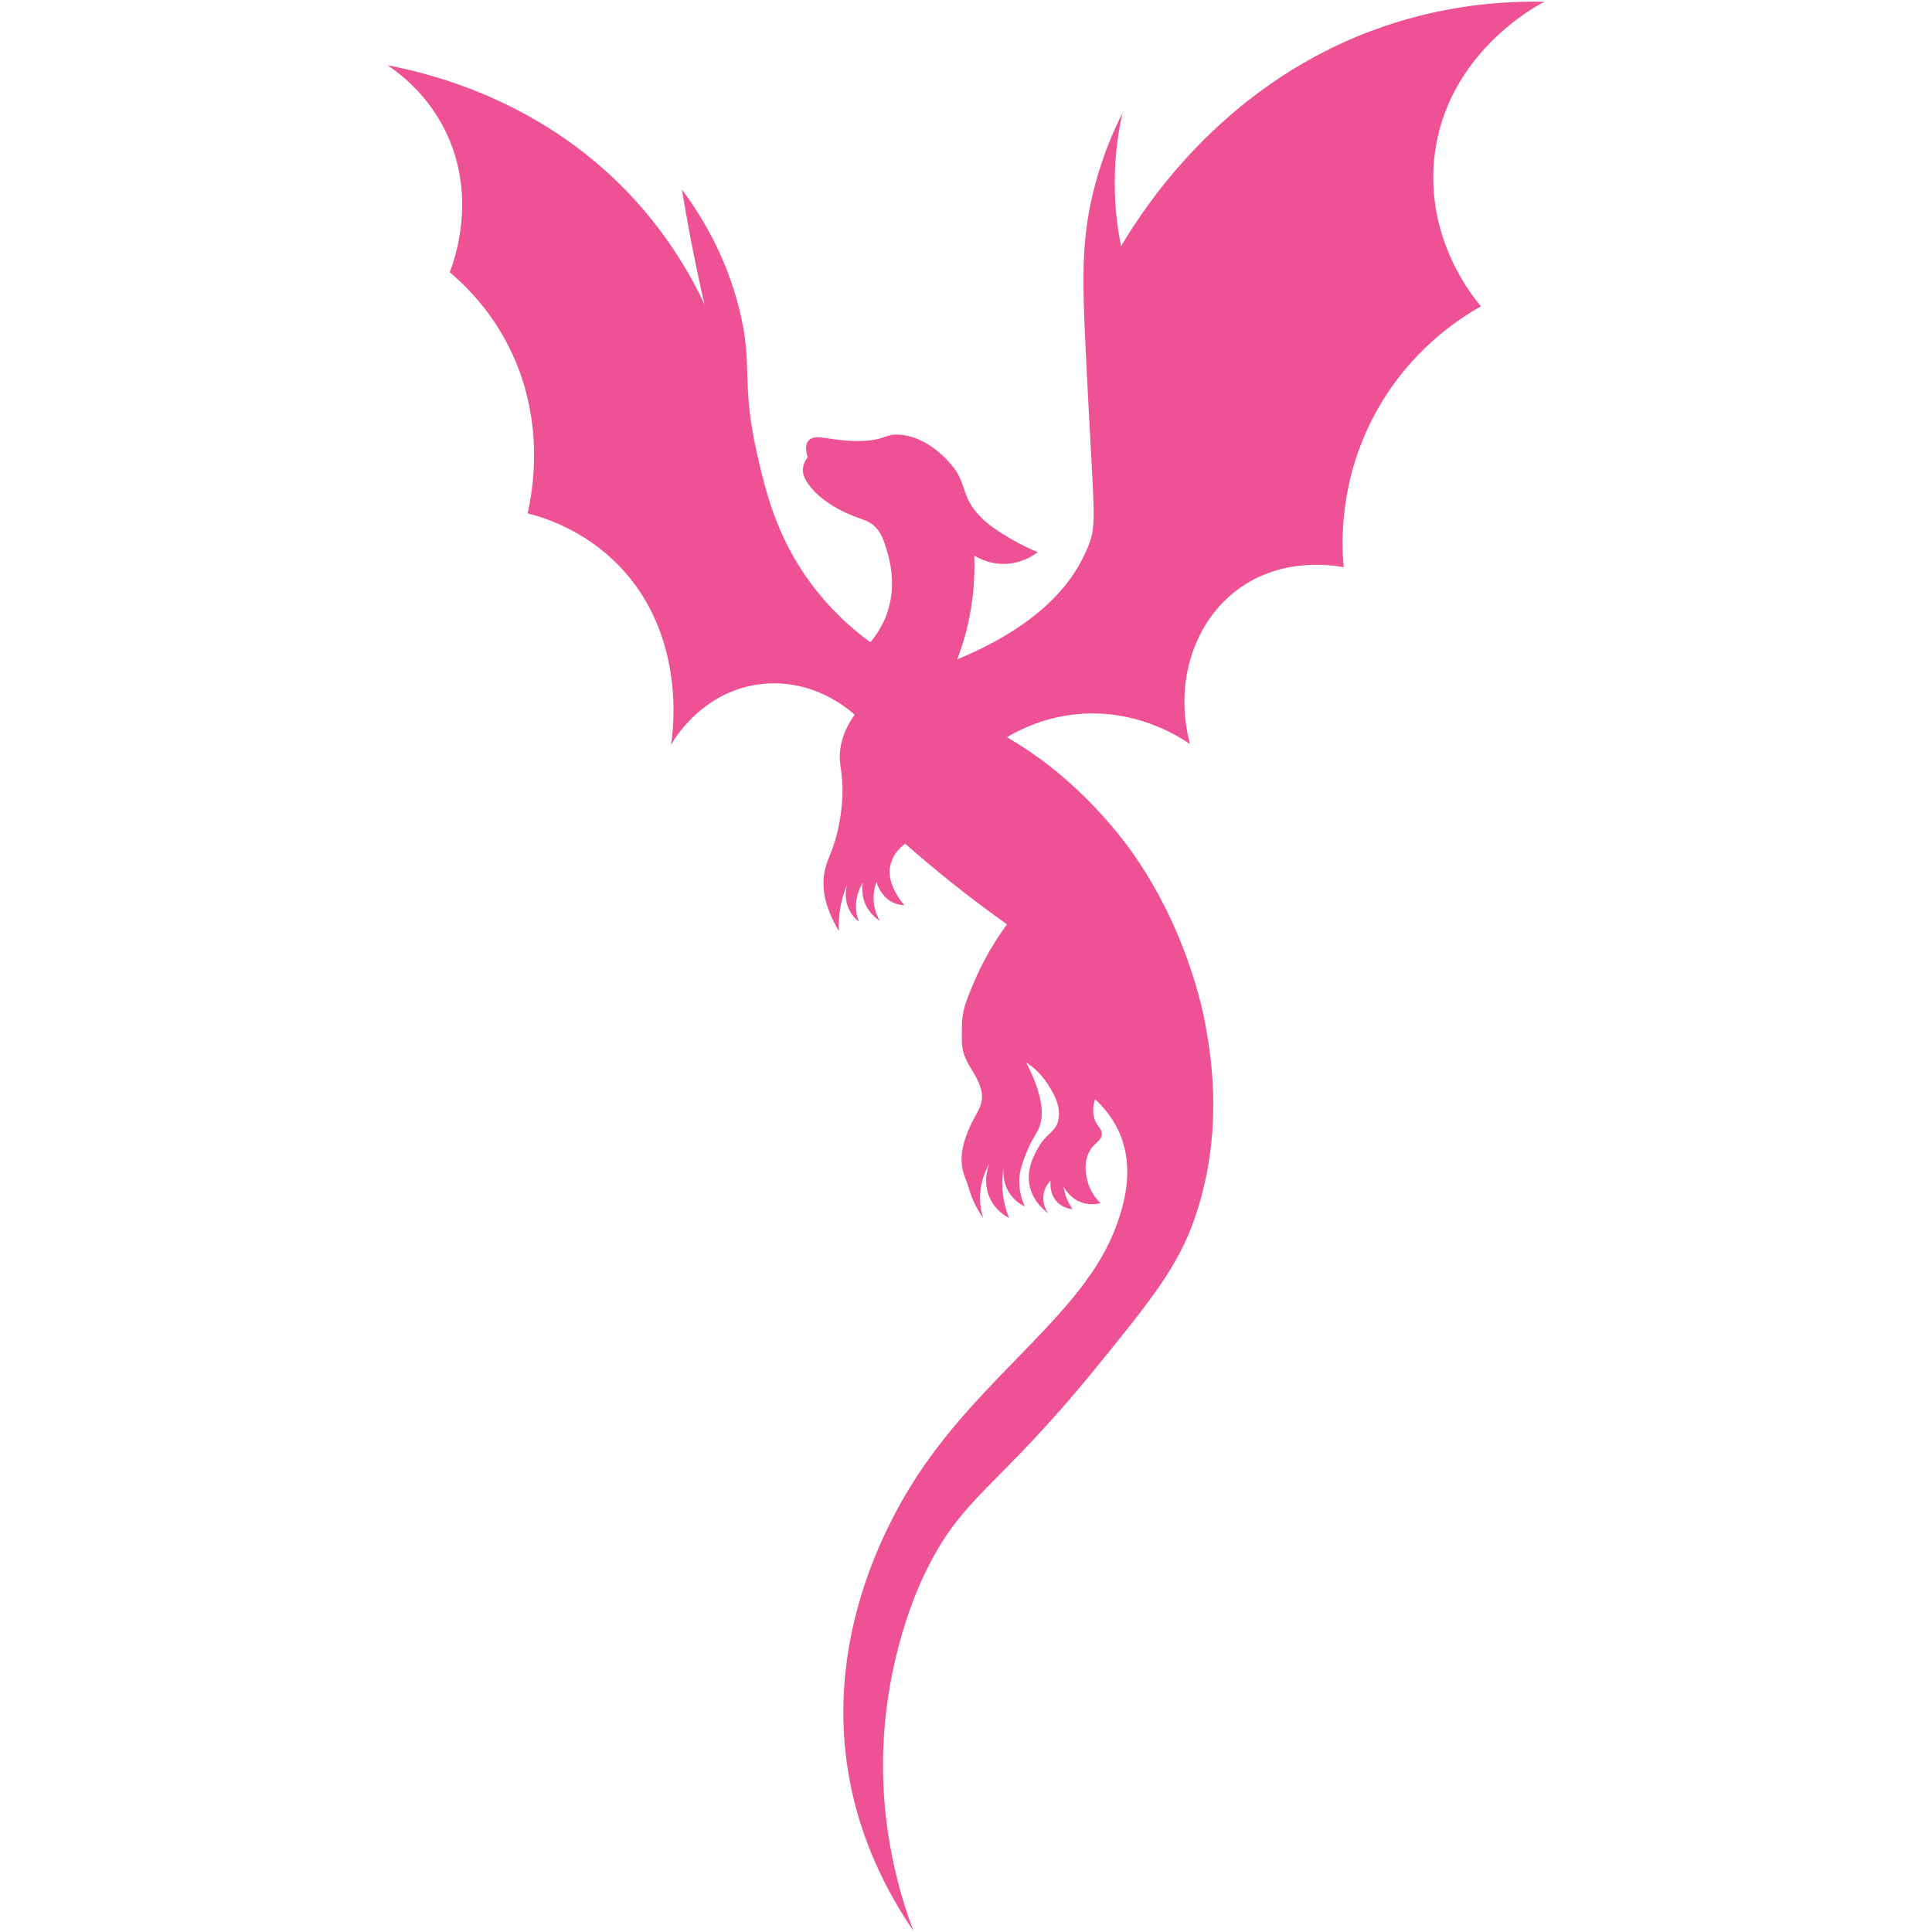 <?xml version="1.0" encoding="UTF-8"?>
<svg xmlns="http://www.w3.org/2000/svg" xmlns:xlink="http://www.w3.org/1999/xlink" width="1080" zoomAndPan="magnify" viewBox="0 0 810 810" height="1080" preserveAspectRatio="xMidYMid meet" version="1.2">
  <defs>
    <clipPath id="02cd62d6b9">
      <path d="M 162.508 0 L 647.758 0 L 647.758 810 L 162.508 810 Z M 162.508 0 "></path>
    </clipPath>
  </defs>
  <g id="567b596e5d">
    <g clip-rule="nonzero" clip-path="url(#02cd62d6b9)">
      <path style=" stroke:none;fill-rule:nonzero;fill:#ee5294;fill-opacity:1;" d="M 364.918 269.281 C 358.184 264.371 348.758 256.418 340.012 244.656 C 325.492 225.086 320.91 205.746 317.402 190.266 C 310.527 159.984 315.902 153.391 309.941 129.562 C 304.258 106.738 293.621 89.832 285.902 79.449 C 286.93 85.812 288.078 92.312 289.34 98.93 C 291.211 108.797 293.223 118.336 295.352 127.551 C 289.223 114.574 279.965 98.883 265.863 83.473 C 228.777 43.02 182.5 31.188 162.508 27.375 C 168.586 31.469 179.555 40.164 186.848 55.156 C 200.152 82.492 190.543 109.008 188.555 114.129 C 195.781 120.254 205.859 130.449 213.461 145.625 C 228.707 176.074 223.422 205.371 221.199 215.195 C 229.828 217.438 245.777 222.98 259.574 237.246 C 287.938 266.566 282.184 306.953 281.32 312.262 C 282.465 310.203 294.531 289.484 319.387 286.77 C 341.113 284.41 356.031 297.574 358.324 299.656 C 354.113 305.5 352.781 310.555 352.312 313.965 C 351.402 320.609 353.504 323.156 353.18 333.445 C 352.992 339.152 352.172 343.477 351.75 345.746 C 349.719 356.293 346.91 359.449 345.742 365.223 C 344.621 370.742 344.898 378.973 351.75 390.41 C 351.562 386.785 351.727 382.016 353.18 376.66 C 353.762 374.531 354.465 372.613 355.188 370.93 C 354.816 372.168 353.902 375.863 355.469 380.098 C 356.73 383.535 359 385.566 360.055 386.387 C 359.492 384.867 358.719 382.246 358.906 378.949 C 359.141 374.648 360.848 371.539 361.762 370.066 C 361.504 371.562 361.199 374.461 362.32 377.805 C 364.004 382.762 367.699 385.336 368.914 386.105 C 368.074 384.703 366.719 382.016 366.344 378.367 C 365.945 374.438 366.883 371.328 367.488 369.785 C 367.77 370.812 369.336 375.98 374.363 378.367 C 376.211 379.254 377.988 379.488 379.227 379.512 C 378.363 378.578 377.168 377.148 376.07 375.211 C 374.715 372.824 372.234 368.449 373.219 363.191 C 374.223 357.789 378.27 354.633 379.508 353.742 C 385.609 359.121 392.09 364.57 398.988 370.066 C 406.891 376.379 414.652 382.176 422.184 387.531 C 415.309 396.934 411.055 405.445 408.434 411.57 C 405.23 419.102 403.312 423.707 403.289 430.184 C 403.266 438.16 402.52 440.66 407.594 448.797 C 415.613 461.684 410.164 463.973 406.164 473.422 C 400.133 487.637 404.691 492.688 406.164 498.043 C 407.711 503.633 410.234 507.891 412.176 510.648 C 411.449 508.355 410.539 504.406 411.031 499.492 C 411.566 494.141 413.508 490.164 414.746 488.035 C 414.305 489.16 411.871 495.52 415.027 502.348 C 417.414 507.492 421.621 509.898 423.047 510.648 C 422.066 508.191 420.969 504.801 420.477 500.617 C 419.938 496.059 420.289 492.199 420.758 489.461 C 420.617 490.844 420.172 496.359 423.914 501.199 C 425.879 503.75 428.215 505.105 429.645 505.785 C 428.73 503.797 427.258 499.938 427.352 494.91 C 427.422 490.844 428.59 487.801 429.922 484.316 C 432.027 478.848 434.227 475.574 435.066 474.004 C 437.57 469.398 438.32 461.168 430.203 445.383 C 432.52 446.926 436.121 449.711 439.09 454.27 C 441.172 457.473 445.102 463.484 443.672 469.727 C 442.457 475.035 438.715 474.637 434.789 482.027 C 433.266 484.879 430.367 490.375 431.629 496.922 C 432.871 503.258 437.406 507.164 439.371 508.66 C 438.926 508.004 436.656 504.5 437.664 500.078 C 438.273 497.414 439.77 495.684 440.516 494.934 C 440.422 495.473 439.723 500.477 443.371 504.102 C 445.801 506.484 448.723 506.883 449.66 506.953 C 448.84 505.785 447.859 504.172 447.086 502.09 C 446.434 500.359 446.105 498.77 445.941 497.508 C 446.41 498.418 448.887 502.863 454.242 504.383 C 457.398 505.27 460.09 504.73 461.398 504.383 C 460.16 503.211 456.816 499.75 455.668 494.07 C 455.297 492.176 454.266 487.125 456.816 482.609 C 458.941 478.848 461.938 478.309 461.961 475.457 C 461.984 473.281 460.23 472.578 459.105 469.727 C 457.797 466.477 458.383 463.18 459.105 460.84 C 462.031 463.531 466.449 468.23 469.418 475.152 C 476.012 490.586 470.75 506.184 468.273 513.219 C 454.852 551.266 410.867 576.332 382.105 622.586 C 370.133 641.832 348.547 684.438 354.629 735.953 C 358.578 769.578 372.891 794.879 382.969 809.516 C 376.68 792.891 367.559 762.094 370.949 723.348 C 373.965 688.926 385.402 664.539 387.832 659.508 C 403.57 626.891 417.578 624.879 459.129 573.902 C 482.094 545.699 493.715 531.203 500.637 511.488 C 513.148 475.828 507.934 444.027 505.5 430.184 C 504.613 425.156 497.48 386.949 471.148 352.598 C 457.938 335.363 443.555 323.906 441.078 321.965 C 433.852 316.258 427.258 312.051 422.184 309.078 C 428.031 305.594 438.434 300.52 452.254 299.352 C 475.895 297.34 493.34 308.168 498.93 311.957 C 492.078 286.445 500.496 260.371 519.555 246.691 C 537.84 233.551 558.793 236.965 563.352 237.805 C 562.441 227.82 561.41 202.145 575.957 174.527 C 590.477 146.984 612.152 133.328 620.898 128.441 C 617.344 124.23 597.445 99.863 601.422 65.445 C 606.426 22.277 644.492 2.262 647.512 0.742 C 629.879 0.367 606.238 2.145 580.234 11.055 C 514.785 33.43 480.879 84.922 470.004 103.23 C 468.719 96.895 467.711 89.48 467.43 81.18 C 466.988 67.781 468.602 56.277 470.59 47.391 C 467.289 53.938 462.871 63.809 459.434 76.316 C 453.191 98.859 453.75 116.562 455.133 145.883 C 458.453 215.871 460.207 219.004 456.277 228.918 C 450.664 243.113 437.219 261.586 401.301 276.438 C 402.773 272.648 404.156 268.438 405.301 263.832 C 408.27 251.977 408.785 241.336 408.457 232.918 C 410.188 233.996 415.379 236.895 422.488 236.355 C 428.988 235.863 433.43 232.777 435.09 231.492 C 432.051 230.254 427.82 228.336 423.07 225.484 C 418.863 222.934 414.141 220.082 410.188 215.754 C 403.969 208.926 404.902 204.156 401.02 197.727 C 400.203 196.371 391.082 183.531 377.543 182.27 C 371.254 181.684 371.699 184.328 362.086 184.84 C 349.297 185.52 341.789 181.195 338.891 184.84 C 338.117 185.824 337.395 187.719 338.609 191.715 C 337.793 192.793 336.715 194.57 336.598 196.859 C 336.551 197.938 336.621 201 341.461 206.027 C 342.82 207.43 347.449 211.988 356.359 215.754 C 361.875 218.094 364.402 218.164 367.23 221.203 C 368.867 222.957 369.922 224.945 370.949 228.078 C 372.656 233.199 376.844 245.805 370.949 259.574 C 369.875 262.008 368.051 265.539 364.918 269.281 Z M 364.918 269.281 "></path>
    </g>
  </g>
</svg>
